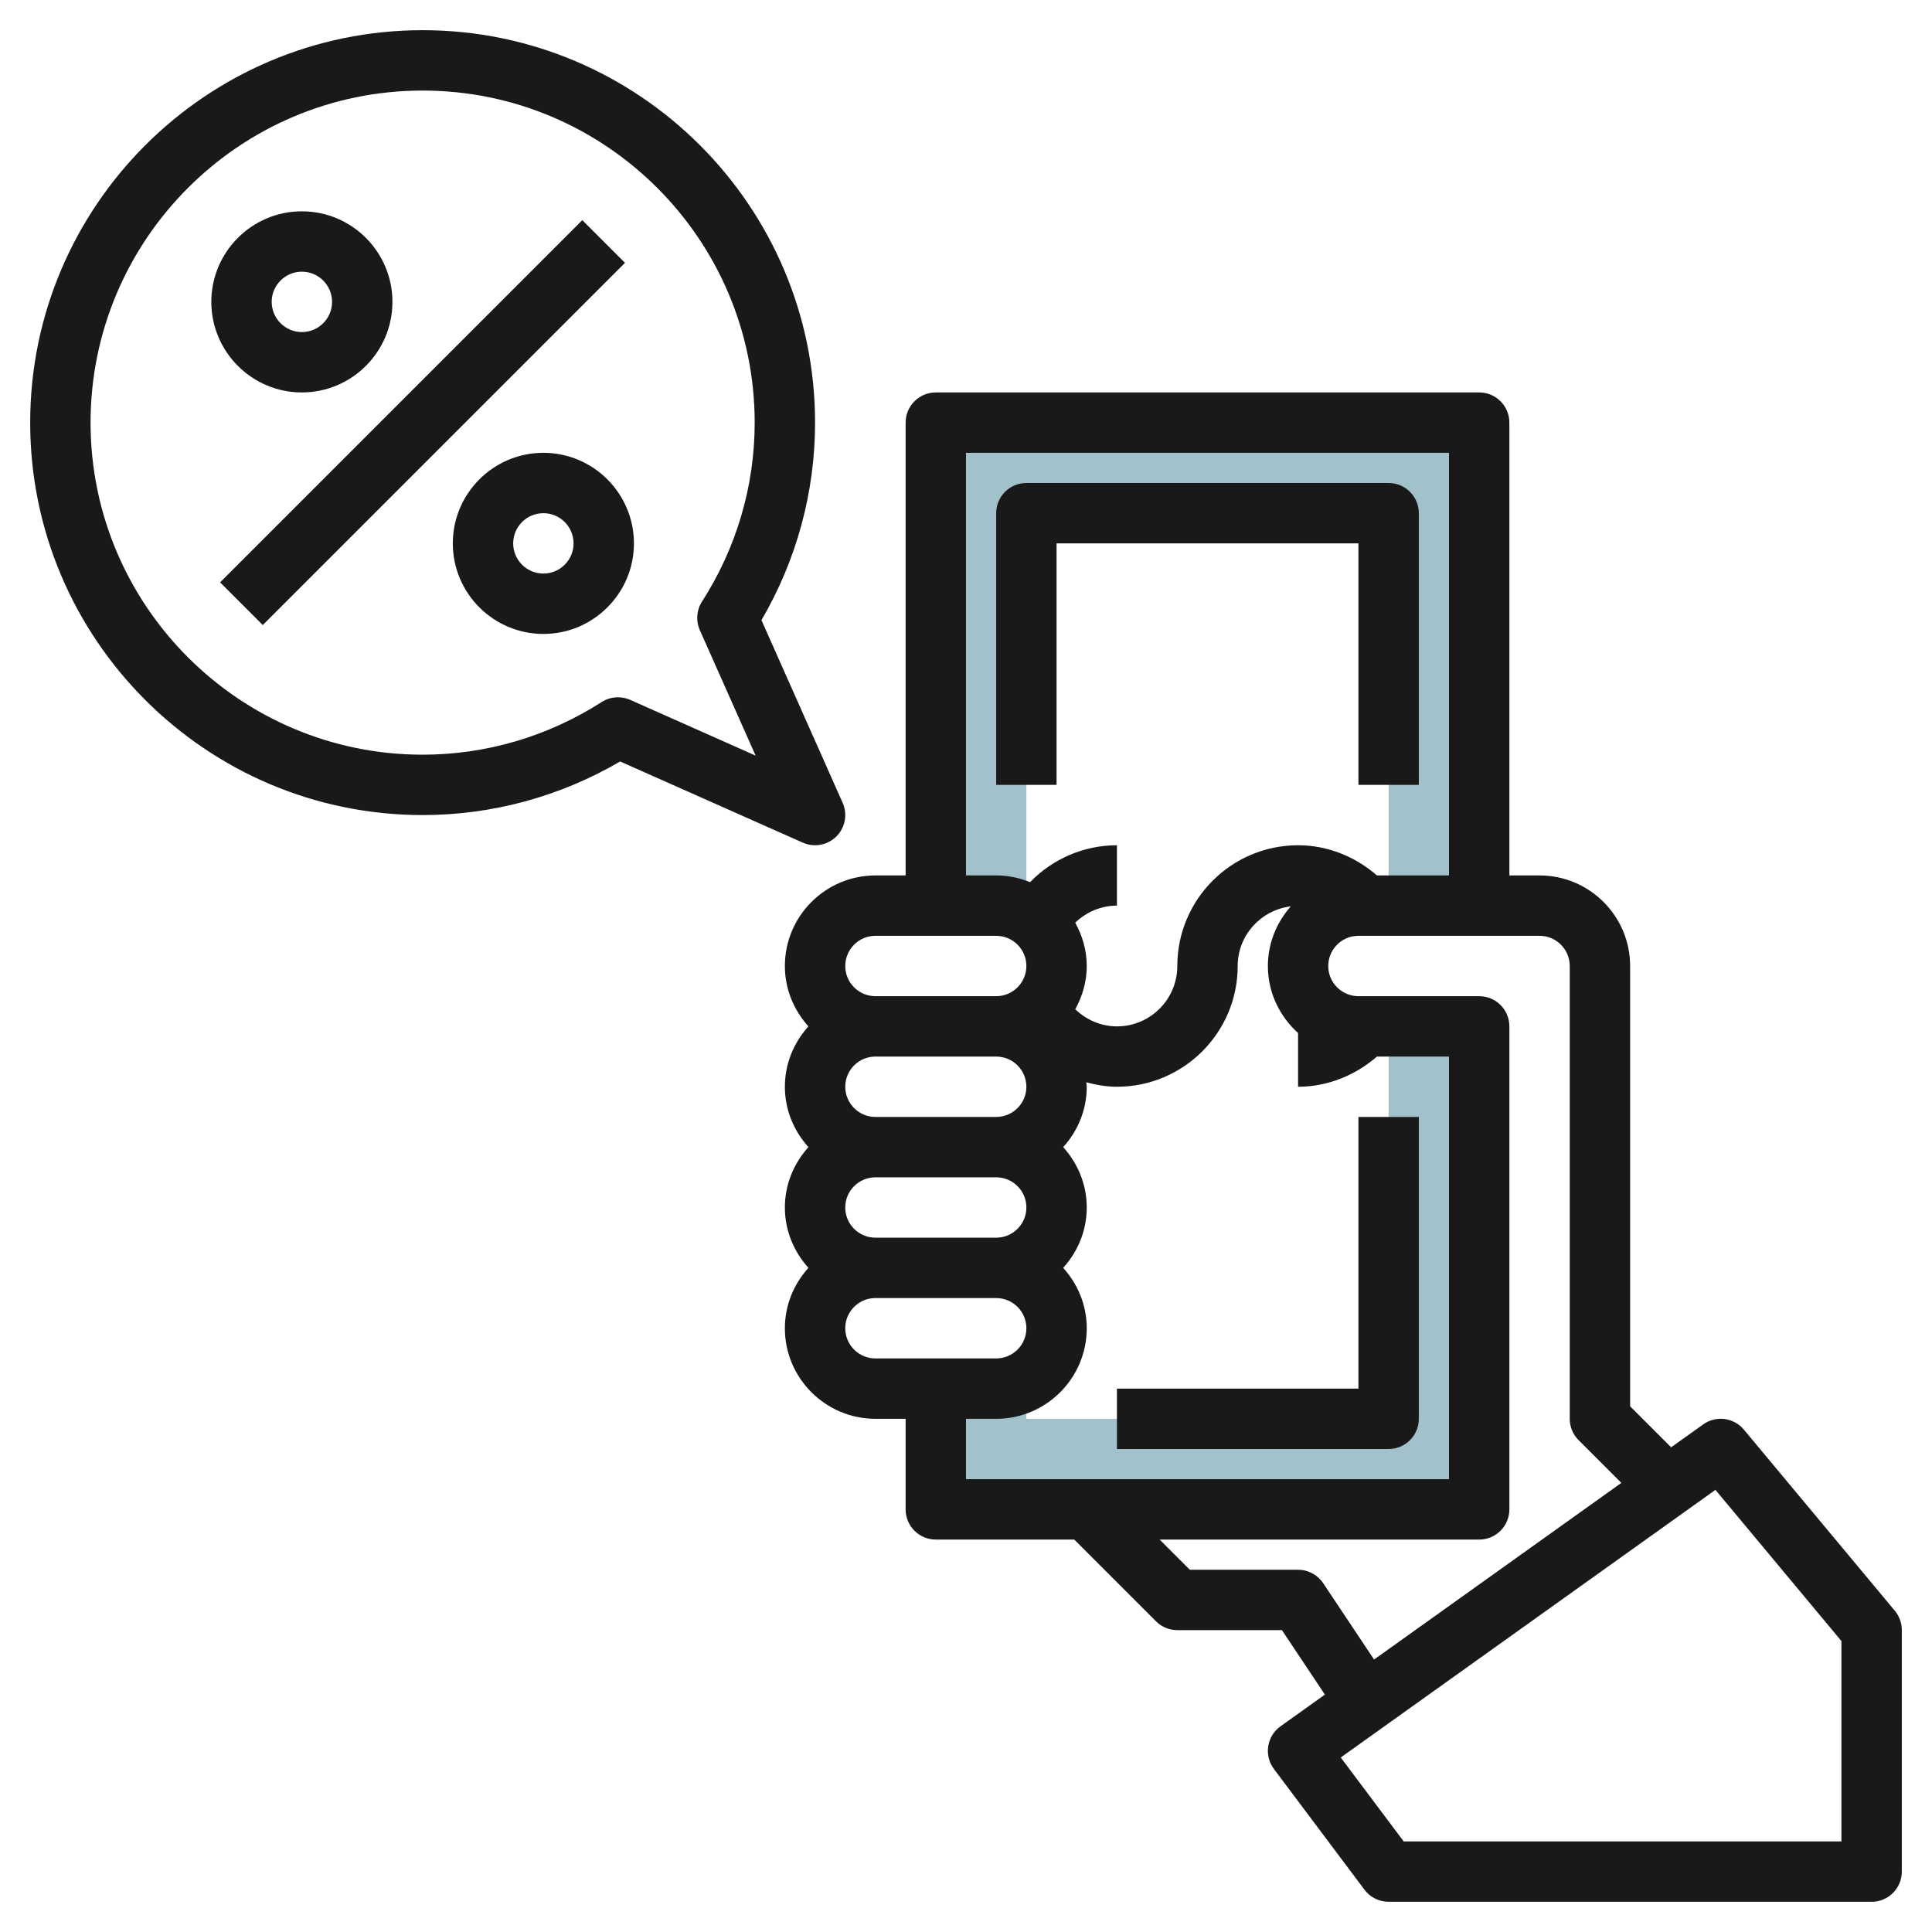 <svg id="Layer_3" enable-background="new 0 0 64 64" height="512" viewBox="0 0 64 64" width="512" xmlns="http://www.w3.org/2000/svg"><g><path d="m31 30v-16h18v16h-3v-13h-12v13z" fill="#a3c1ca"/><path d="m49 34v16h-18v-4h3v1h12v-13z" fill="#a3c1ca"/><g fill="#191919"><path d="m57.769 47.359c-.335-.401-.923-.479-1.35-.173l-1.061.758-1.358-1.358v-14.586c0-1.654-1.346-3-3-3h-1v-15c0-.552-.447-1-1-1h-18c-.553 0-1 .448-1 1v15h-1c-1.654 0-3 1.346-3 3 0 .771.301 1.468.78 2-.48.532-.78 1.229-.78 2s.301 1.468.78 2c-.48.532-.78 1.229-.78 2s.301 1.468.78 2c-.48.532-.78 1.229-.78 2 0 1.654 1.346 3 3 3h1v3c0 .553.447 1 1 1h4.586l2.707 2.707c.187.188.441.293.707.293h3.465l1.424 2.136-1.47 1.05c-.22.156-.366.395-.407.66-.041.267.026.538.188.753l3 4c.188.252.485.4.8.4h16c.553 0 1-.447 1-1v-8c0-.234-.082-.461-.231-.641zm-25.769-32.359h16v14h-2.387c-.724-.629-1.644-1-2.613-1-2.206 0-4 1.794-4 4 0 1.103-.897 2-2 2-.518 0-1.01-.21-1.381-.567.235-.428.381-.911.381-1.433 0-.523-.146-1.007-.382-1.435.367-.354.858-.565 1.382-.565v-2c-1.099 0-2.133.453-2.877 1.223-.347-.142-.725-.223-1.123-.223h-1zm-4 25c0-.552.448-1 1-1h4c.552 0 1 .448 1 1s-.448 1-1 1h-4c-.552 0-1-.448-1-1zm0-4c0-.552.448-1 1-1h4c.552 0 1 .448 1 1s-.448 1-1 1h-4c-.552 0-1-.448-1-1zm1-5h4c.552 0 1 .449 1 1s-.448 1-1 1h-4c-.552 0-1-.449-1-1s.448-1 1-1zm-1 13c0-.552.448-1 1-1h4c.552 0 1 .448 1 1s-.448 1-1 1h-4c-.552 0-1-.448-1-1zm4 3h1c1.654 0 3-1.346 3-3 0-.771-.301-1.468-.78-2 .48-.532.78-1.229.78-2s-.301-1.468-.78-2c.48-.532.78-1.229.78-2 0-.05-.012-.097-.015-.147.33.087.668.147 1.015.147 2.206 0 4-1.794 4-4 0-1.021.772-1.856 1.76-1.976-.467.529-.76 1.216-.76 1.976 0 .883.391 1.67 1 2.22v1.78c.969 0 1.889-.371 2.613-1h2.387v14h-16zm11.832 5.445c-.186-.278-.498-.445-.832-.445h-3.586l-1-1h10.586c.553 0 1-.447 1-1v-16c0-.553-.447-1-1-1h-4c-.552 0-1-.449-1-1s.448-1 1-1h6c.552 0 1 .449 1 1v15c0 .266.105.52.293.707l1.416 1.416-8.191 5.851zm17.168 8.555h-14.5l-2.086-2.781 12.412-8.865 4.174 5.008z"/><path d="m45 46h-8v2h9c.553 0 1-.447 1-1v-10h-2z"/><path d="m35 18h10v8h2v-9c0-.552-.447-1-1-1h-12c-.553 0-1 .448-1 1v9h2z"/><path d="m5.515 13h16.971v2h-16.971z" transform="matrix(.707 -.707 .707 .707 -5.799 14)"/><path d="m10 13c1.654 0 3-1.346 3-3s-1.346-3-3-3-3 1.346-3 3 1.346 3 3 3zm0-4c.552 0 1 .449 1 1s-.448 1-1 1-1-.449-1-1 .448-1 1-1z"/><path d="m18 15c-1.654 0-3 1.346-3 3s1.346 3 3 3 3-1.346 3-3-1.346-3-3-3zm0 4c-.552 0-1-.449-1-1s.448-1 1-1 1 .449 1 1-.448 1-1 1z"/><path d="m14 27c2.302 0 4.553-.612 6.543-1.775l6.051 2.689c.131.058.268.086.406.086.26 0 .516-.102.707-.293.293-.292.375-.735.207-1.113l-2.69-6.051c1.164-1.99 1.776-4.241 1.776-6.543 0-7.168-5.832-13-13-13s-13 5.832-13 13 5.832 13 13 13zm0-24c6.065 0 11 4.935 11 11 0 2.101-.604 4.15-1.745 5.928-.182.283-.209.639-.072.947l1.848 4.156-4.155-1.847c-.13-.058-.269-.086-.406-.086-.188 0-.376.053-.54.158-1.78 1.141-3.83 1.744-5.93 1.744-6.065 0-11-4.935-11-11s4.935-11 11-11z"/></g></g></svg>